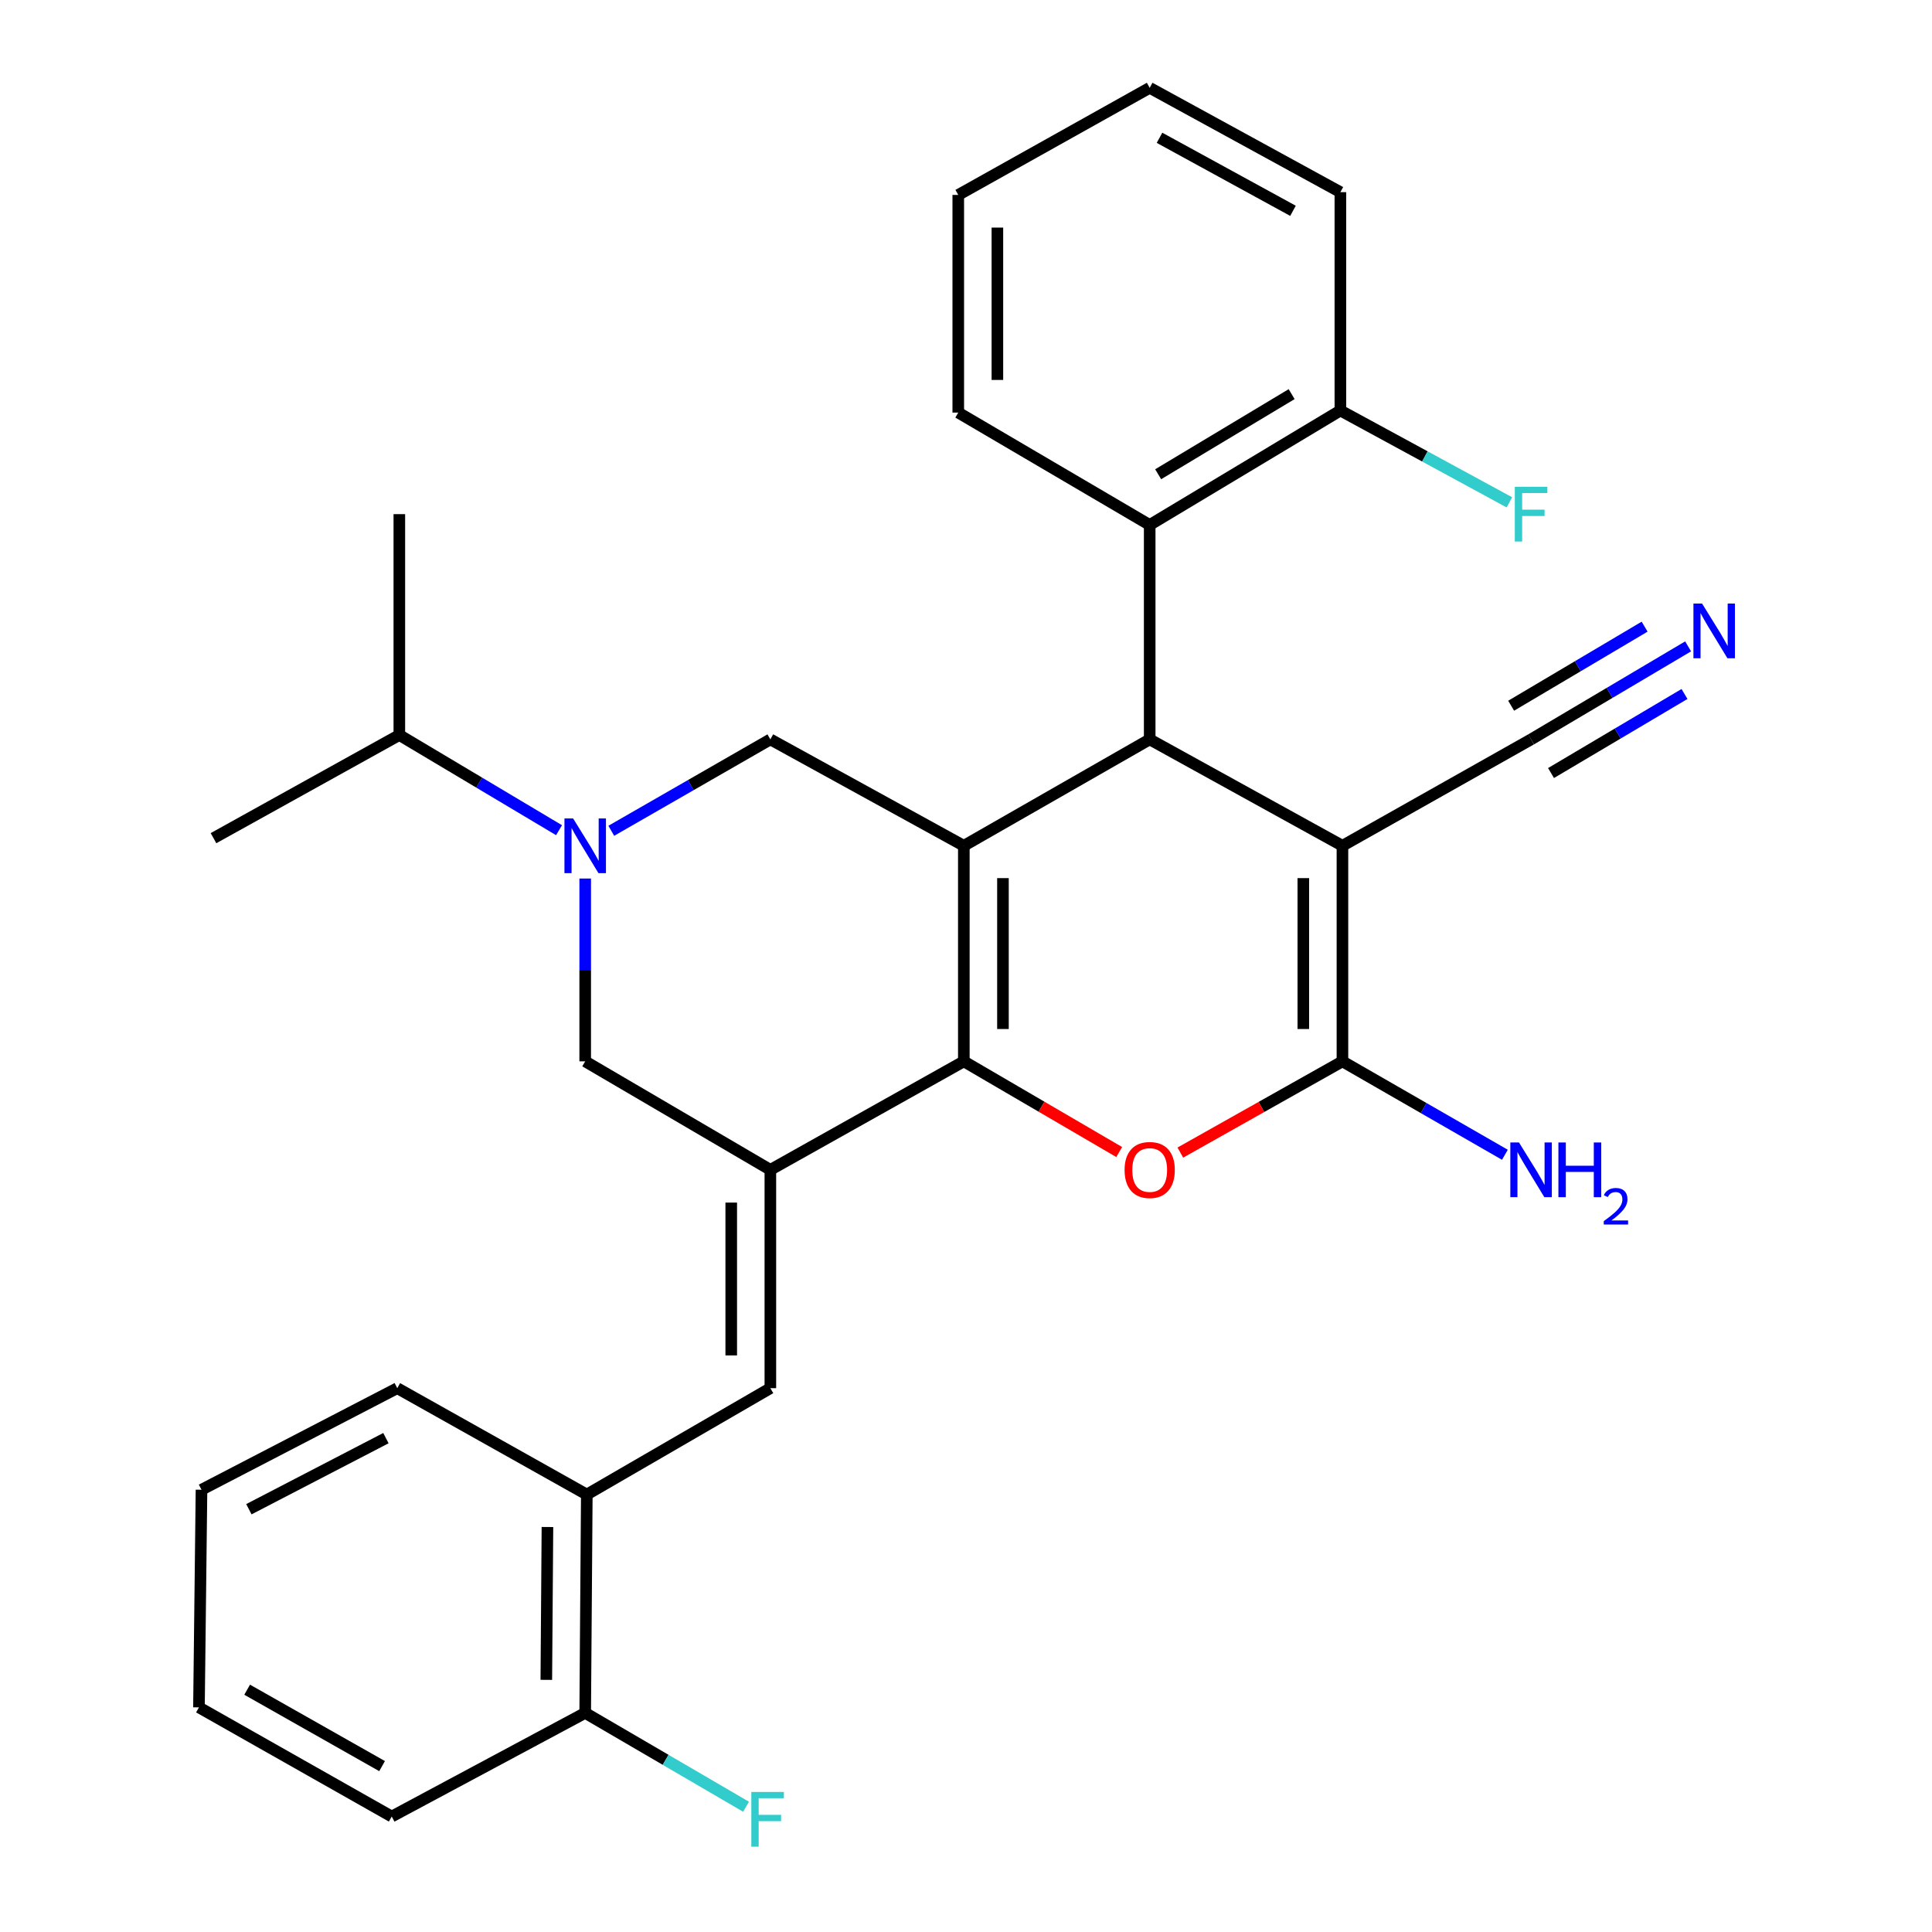 <?xml version='1.0' encoding='iso-8859-1'?>
<svg version='1.1' baseProfile='full'
              xmlns='http://www.w3.org/2000/svg'
                      xmlns:rdkit='http://www.rdkit.org/xml'
                      xmlns:xlink='http://www.w3.org/1999/xlink'
                  xml:space='preserve'
width='1000px' height='1000px' viewBox='0 0 1000 1000'>
<!-- END OF HEADER -->
<rect style='opacity:1.0;fill:#FFFFFF;stroke:none' width='1000' height='1000' x='0' y='0'> </rect>
<path class='bond-0' d='M 498.877,437.775 L 498.877,549.355' style='fill:none;fill-rule:evenodd;stroke:#000000;stroke-width:6px;stroke-linecap:butt;stroke-linejoin:miter;stroke-opacity:1' />
<path class='bond-0' d='M 519.127,454.512 L 519.127,532.618' style='fill:none;fill-rule:evenodd;stroke:#000000;stroke-width:6px;stroke-linecap:butt;stroke-linejoin:miter;stroke-opacity:1' />
<path class='bond-3' d='M 498.877,437.775 L 595.078,382.705' style='fill:none;fill-rule:evenodd;stroke:#000000;stroke-width:6px;stroke-linecap:butt;stroke-linejoin:miter;stroke-opacity:1' />
<path class='bond-7' d='M 498.877,437.775 L 398.738,382.705' style='fill:none;fill-rule:evenodd;stroke:#000000;stroke-width:6px;stroke-linecap:butt;stroke-linejoin:miter;stroke-opacity:1' />
<path class='bond-2' d='M 498.877,549.355 L 398.738,605.505' style='fill:none;fill-rule:evenodd;stroke:#000000;stroke-width:6px;stroke-linecap:butt;stroke-linejoin:miter;stroke-opacity:1' />
<path class='bond-5' d='M 498.877,549.355 L 539.085,572.824' style='fill:none;fill-rule:evenodd;stroke:#000000;stroke-width:6px;stroke-linecap:butt;stroke-linejoin:miter;stroke-opacity:1' />
<path class='bond-5' d='M 539.085,572.824 L 579.293,596.292' style='fill:none;fill-rule:evenodd;stroke:#FF0000;stroke-width:6px;stroke-linecap:butt;stroke-linejoin:miter;stroke-opacity:1' />
<path class='bond-1' d='M 694.846,437.775 L 595.078,382.705' style='fill:none;fill-rule:evenodd;stroke:#000000;stroke-width:6px;stroke-linecap:butt;stroke-linejoin:miter;stroke-opacity:1' />
<path class='bond-4' d='M 694.846,437.775 L 694.846,549.355' style='fill:none;fill-rule:evenodd;stroke:#000000;stroke-width:6px;stroke-linecap:butt;stroke-linejoin:miter;stroke-opacity:1' />
<path class='bond-4' d='M 674.595,454.512 L 674.595,532.618' style='fill:none;fill-rule:evenodd;stroke:#000000;stroke-width:6px;stroke-linecap:butt;stroke-linejoin:miter;stroke-opacity:1' />
<path class='bond-11' d='M 694.846,437.775 L 792.487,382.705' style='fill:none;fill-rule:evenodd;stroke:#000000;stroke-width:6px;stroke-linecap:butt;stroke-linejoin:miter;stroke-opacity:1' />
<path class='bond-8' d='M 398.738,605.505 L 398.738,718.514' style='fill:none;fill-rule:evenodd;stroke:#000000;stroke-width:6px;stroke-linecap:butt;stroke-linejoin:miter;stroke-opacity:1' />
<path class='bond-8' d='M 378.487,622.457 L 378.487,701.563' style='fill:none;fill-rule:evenodd;stroke:#000000;stroke-width:6px;stroke-linecap:butt;stroke-linejoin:miter;stroke-opacity:1' />
<path class='bond-31' d='M 398.738,605.505 L 302.897,549.355' style='fill:none;fill-rule:evenodd;stroke:#000000;stroke-width:6px;stroke-linecap:butt;stroke-linejoin:miter;stroke-opacity:1' />
<path class='bond-10' d='M 595.078,382.705 L 595.078,271.72' style='fill:none;fill-rule:evenodd;stroke:#000000;stroke-width:6px;stroke-linecap:butt;stroke-linejoin:miter;stroke-opacity:1' />
<path class='bond-15' d='M 694.846,549.355 L 736.888,573.532' style='fill:none;fill-rule:evenodd;stroke:#000000;stroke-width:6px;stroke-linecap:butt;stroke-linejoin:miter;stroke-opacity:1' />
<path class='bond-15' d='M 736.888,573.532 L 778.931,597.71' style='fill:none;fill-rule:evenodd;stroke:#0000FF;stroke-width:6px;stroke-linecap:butt;stroke-linejoin:miter;stroke-opacity:1' />
<path class='bond-30' d='M 694.846,549.355 L 652.893,572.967' style='fill:none;fill-rule:evenodd;stroke:#000000;stroke-width:6px;stroke-linecap:butt;stroke-linejoin:miter;stroke-opacity:1' />
<path class='bond-30' d='M 652.893,572.967 L 610.94,596.578' style='fill:none;fill-rule:evenodd;stroke:#FF0000;stroke-width:6px;stroke-linecap:butt;stroke-linejoin:miter;stroke-opacity:1' />
<path class='bond-6' d='M 316.4,430.016 L 357.569,406.36' style='fill:none;fill-rule:evenodd;stroke:#0000FF;stroke-width:6px;stroke-linecap:butt;stroke-linejoin:miter;stroke-opacity:1' />
<path class='bond-6' d='M 357.569,406.36 L 398.738,382.705' style='fill:none;fill-rule:evenodd;stroke:#000000;stroke-width:6px;stroke-linecap:butt;stroke-linejoin:miter;stroke-opacity:1' />
<path class='bond-9' d='M 302.897,454.724 L 302.897,502.04' style='fill:none;fill-rule:evenodd;stroke:#0000FF;stroke-width:6px;stroke-linecap:butt;stroke-linejoin:miter;stroke-opacity:1' />
<path class='bond-9' d='M 302.897,502.04 L 302.897,549.355' style='fill:none;fill-rule:evenodd;stroke:#000000;stroke-width:6px;stroke-linecap:butt;stroke-linejoin:miter;stroke-opacity:1' />
<path class='bond-17' d='M 289.357,429.706 L 248.026,405.074' style='fill:none;fill-rule:evenodd;stroke:#0000FF;stroke-width:6px;stroke-linecap:butt;stroke-linejoin:miter;stroke-opacity:1' />
<path class='bond-17' d='M 248.026,405.074 L 206.695,380.443' style='fill:none;fill-rule:evenodd;stroke:#000000;stroke-width:6px;stroke-linecap:butt;stroke-linejoin:miter;stroke-opacity:1' />
<path class='bond-13' d='M 398.738,718.514 L 303.729,773.573' style='fill:none;fill-rule:evenodd;stroke:#000000;stroke-width:6px;stroke-linecap:butt;stroke-linejoin:miter;stroke-opacity:1' />
<path class='bond-14' d='M 595.078,271.72 L 693.777,212.476' style='fill:none;fill-rule:evenodd;stroke:#000000;stroke-width:6px;stroke-linecap:butt;stroke-linejoin:miter;stroke-opacity:1' />
<path class='bond-14' d='M 599.461,245.471 L 668.55,204' style='fill:none;fill-rule:evenodd;stroke:#000000;stroke-width:6px;stroke-linecap:butt;stroke-linejoin:miter;stroke-opacity:1' />
<path class='bond-20' d='M 595.078,271.72 L 495.997,213.556' style='fill:none;fill-rule:evenodd;stroke:#000000;stroke-width:6px;stroke-linecap:butt;stroke-linejoin:miter;stroke-opacity:1' />
<path class='bond-12' d='M 792.487,382.705 L 833.126,358.632' style='fill:none;fill-rule:evenodd;stroke:#000000;stroke-width:6px;stroke-linecap:butt;stroke-linejoin:miter;stroke-opacity:1' />
<path class='bond-12' d='M 833.126,358.632 L 873.766,334.559' style='fill:none;fill-rule:evenodd;stroke:#0000FF;stroke-width:6px;stroke-linecap:butt;stroke-linejoin:miter;stroke-opacity:1' />
<path class='bond-12' d='M 802.808,400.128 L 837.351,379.666' style='fill:none;fill-rule:evenodd;stroke:#000000;stroke-width:6px;stroke-linecap:butt;stroke-linejoin:miter;stroke-opacity:1' />
<path class='bond-12' d='M 837.351,379.666 L 871.894,359.204' style='fill:none;fill-rule:evenodd;stroke:#0000FF;stroke-width:6px;stroke-linecap:butt;stroke-linejoin:miter;stroke-opacity:1' />
<path class='bond-12' d='M 782.166,365.281 L 816.71,344.819' style='fill:none;fill-rule:evenodd;stroke:#000000;stroke-width:6px;stroke-linecap:butt;stroke-linejoin:miter;stroke-opacity:1' />
<path class='bond-12' d='M 816.71,344.819 L 851.253,324.357' style='fill:none;fill-rule:evenodd;stroke:#0000FF;stroke-width:6px;stroke-linecap:butt;stroke-linejoin:miter;stroke-opacity:1' />
<path class='bond-16' d='M 303.729,773.573 L 302.897,886.594' style='fill:none;fill-rule:evenodd;stroke:#000000;stroke-width:6px;stroke-linecap:butt;stroke-linejoin:miter;stroke-opacity:1' />
<path class='bond-16' d='M 283.354,790.377 L 282.772,869.492' style='fill:none;fill-rule:evenodd;stroke:#000000;stroke-width:6px;stroke-linecap:butt;stroke-linejoin:miter;stroke-opacity:1' />
<path class='bond-21' d='M 303.729,773.573 L 205.627,718.514' style='fill:none;fill-rule:evenodd;stroke:#000000;stroke-width:6px;stroke-linecap:butt;stroke-linejoin:miter;stroke-opacity:1' />
<path class='bond-18' d='M 693.777,212.476 L 737.518,236.246' style='fill:none;fill-rule:evenodd;stroke:#000000;stroke-width:6px;stroke-linecap:butt;stroke-linejoin:miter;stroke-opacity:1' />
<path class='bond-18' d='M 737.518,236.246 L 781.258,260.016' style='fill:none;fill-rule:evenodd;stroke:#33CCCC;stroke-width:6px;stroke-linecap:butt;stroke-linejoin:miter;stroke-opacity:1' />
<path class='bond-22' d='M 693.777,212.476 L 693.777,99.456' style='fill:none;fill-rule:evenodd;stroke:#000000;stroke-width:6px;stroke-linecap:butt;stroke-linejoin:miter;stroke-opacity:1' />
<path class='bond-19' d='M 302.897,886.594 L 344.527,910.881' style='fill:none;fill-rule:evenodd;stroke:#000000;stroke-width:6px;stroke-linecap:butt;stroke-linejoin:miter;stroke-opacity:1' />
<path class='bond-19' d='M 344.527,910.881 L 386.156,935.169' style='fill:none;fill-rule:evenodd;stroke:#33CCCC;stroke-width:6px;stroke-linecap:butt;stroke-linejoin:miter;stroke-opacity:1' />
<path class='bond-23' d='M 302.897,886.594 L 202.758,940.235' style='fill:none;fill-rule:evenodd;stroke:#000000;stroke-width:6px;stroke-linecap:butt;stroke-linejoin:miter;stroke-opacity:1' />
<path class='bond-24' d='M 206.695,380.443 L 206.695,266.118' style='fill:none;fill-rule:evenodd;stroke:#000000;stroke-width:6px;stroke-linecap:butt;stroke-linejoin:miter;stroke-opacity:1' />
<path class='bond-25' d='M 206.695,380.443 L 110.505,433.837' style='fill:none;fill-rule:evenodd;stroke:#000000;stroke-width:6px;stroke-linecap:butt;stroke-linejoin:miter;stroke-opacity:1' />
<path class='bond-26' d='M 495.997,213.556 L 495.997,100.896' style='fill:none;fill-rule:evenodd;stroke:#000000;stroke-width:6px;stroke-linecap:butt;stroke-linejoin:miter;stroke-opacity:1' />
<path class='bond-26' d='M 516.247,196.657 L 516.247,117.795' style='fill:none;fill-rule:evenodd;stroke:#000000;stroke-width:6px;stroke-linecap:butt;stroke-linejoin:miter;stroke-opacity:1' />
<path class='bond-27' d='M 205.627,718.514 L 104.295,771.087' style='fill:none;fill-rule:evenodd;stroke:#000000;stroke-width:6px;stroke-linecap:butt;stroke-linejoin:miter;stroke-opacity:1' />
<path class='bond-27' d='M 199.753,744.376 L 128.821,781.176' style='fill:none;fill-rule:evenodd;stroke:#000000;stroke-width:6px;stroke-linecap:butt;stroke-linejoin:miter;stroke-opacity:1' />
<path class='bond-32' d='M 693.777,99.456 L 595.078,45.455' style='fill:none;fill-rule:evenodd;stroke:#000000;stroke-width:6px;stroke-linecap:butt;stroke-linejoin:miter;stroke-opacity:1' />
<path class='bond-32' d='M 669.252,109.121 L 600.163,71.32' style='fill:none;fill-rule:evenodd;stroke:#000000;stroke-width:6px;stroke-linecap:butt;stroke-linejoin:miter;stroke-opacity:1' />
<path class='bond-33' d='M 202.758,940.235 L 102.979,883.736' style='fill:none;fill-rule:evenodd;stroke:#000000;stroke-width:6px;stroke-linecap:butt;stroke-linejoin:miter;stroke-opacity:1' />
<path class='bond-33' d='M 197.769,914.139 L 127.924,874.589' style='fill:none;fill-rule:evenodd;stroke:#000000;stroke-width:6px;stroke-linecap:butt;stroke-linejoin:miter;stroke-opacity:1' />
<path class='bond-28' d='M 495.997,100.896 L 595.078,45.455' style='fill:none;fill-rule:evenodd;stroke:#000000;stroke-width:6px;stroke-linecap:butt;stroke-linejoin:miter;stroke-opacity:1' />
<path class='bond-29' d='M 104.295,771.087 L 102.979,883.736' style='fill:none;fill-rule:evenodd;stroke:#000000;stroke-width:6px;stroke-linecap:butt;stroke-linejoin:miter;stroke-opacity:1' />
<path  class='atom-6' d='M 582.078 605.585
Q 582.078 598.785, 585.438 594.985
Q 588.798 591.185, 595.078 591.185
Q 601.358 591.185, 604.718 594.985
Q 608.078 598.785, 608.078 605.585
Q 608.078 612.465, 604.678 616.385
Q 601.278 620.265, 595.078 620.265
Q 588.838 620.265, 585.438 616.385
Q 582.078 612.505, 582.078 605.585
M 595.078 617.065
Q 599.398 617.065, 601.718 614.185
Q 604.078 611.265, 604.078 605.585
Q 604.078 600.025, 601.718 597.225
Q 599.398 594.385, 595.078 594.385
Q 590.758 594.385, 588.398 597.185
Q 586.078 599.985, 586.078 605.585
Q 586.078 611.305, 588.398 614.185
Q 590.758 617.065, 595.078 617.065
' fill='#FF0000'/>
<path  class='atom-7' d='M 296.637 423.615
L 305.917 438.615
Q 306.837 440.095, 308.317 442.775
Q 309.797 445.455, 309.877 445.615
L 309.877 423.615
L 313.637 423.615
L 313.637 451.935
L 309.757 451.935
L 299.797 435.535
Q 298.637 433.615, 297.397 431.415
Q 296.197 429.215, 295.837 428.535
L 295.837 451.935
L 292.157 451.935
L 292.157 423.615
L 296.637 423.615
' fill='#0000FF'/>
<path  class='atom-13' d='M 880.999 312.406
L 890.279 327.406
Q 891.199 328.886, 892.679 331.566
Q 894.159 334.246, 894.239 334.406
L 894.239 312.406
L 897.999 312.406
L 897.999 340.726
L 894.119 340.726
L 884.159 324.326
Q 882.999 322.406, 881.759 320.206
Q 880.559 318.006, 880.199 317.326
L 880.199 340.726
L 876.519 340.726
L 876.519 312.406
L 880.999 312.406
' fill='#0000FF'/>
<path  class='atom-16' d='M 786.227 591.345
L 795.507 606.345
Q 796.427 607.825, 797.907 610.505
Q 799.387 613.185, 799.467 613.345
L 799.467 591.345
L 803.227 591.345
L 803.227 619.665
L 799.347 619.665
L 789.387 603.265
Q 788.227 601.345, 786.987 599.145
Q 785.787 596.945, 785.427 596.265
L 785.427 619.665
L 781.747 619.665
L 781.747 591.345
L 786.227 591.345
' fill='#0000FF'/>
<path  class='atom-16' d='M 806.627 591.345
L 810.467 591.345
L 810.467 603.385
L 824.947 603.385
L 824.947 591.345
L 828.787 591.345
L 828.787 619.665
L 824.947 619.665
L 824.947 606.585
L 810.467 606.585
L 810.467 619.665
L 806.627 619.665
L 806.627 591.345
' fill='#0000FF'/>
<path  class='atom-16' d='M 830.16 618.672
Q 830.846 616.903, 832.483 615.926
Q 834.12 614.923, 836.39 614.923
Q 839.215 614.923, 840.799 616.454
Q 842.383 617.985, 842.383 620.705
Q 842.383 623.477, 840.324 626.064
Q 838.291 628.651, 834.067 631.713
L 842.7 631.713
L 842.7 633.825
L 830.107 633.825
L 830.107 632.057
Q 833.592 629.575, 835.651 627.727
Q 837.736 625.879, 838.74 624.216
Q 839.743 622.553, 839.743 620.837
Q 839.743 619.041, 838.845 618.038
Q 837.948 617.035, 836.39 617.035
Q 834.885 617.035, 833.882 617.642
Q 832.879 618.249, 832.166 619.596
L 830.16 618.672
' fill='#0000FF'/>
<path  class='atom-19' d='M 784.067 251.958
L 800.907 251.958
L 800.907 255.198
L 787.867 255.198
L 787.867 263.798
L 799.467 263.798
L 799.467 267.078
L 787.867 267.078
L 787.867 280.278
L 784.067 280.278
L 784.067 251.958
' fill='#33CCCC'/>
<path  class='atom-20' d='M 388.889 927.515
L 405.729 927.515
L 405.729 930.755
L 392.689 930.755
L 392.689 939.355
L 404.289 939.355
L 404.289 942.635
L 392.689 942.635
L 392.689 955.835
L 388.889 955.835
L 388.889 927.515
' fill='#33CCCC'/>
</svg>
